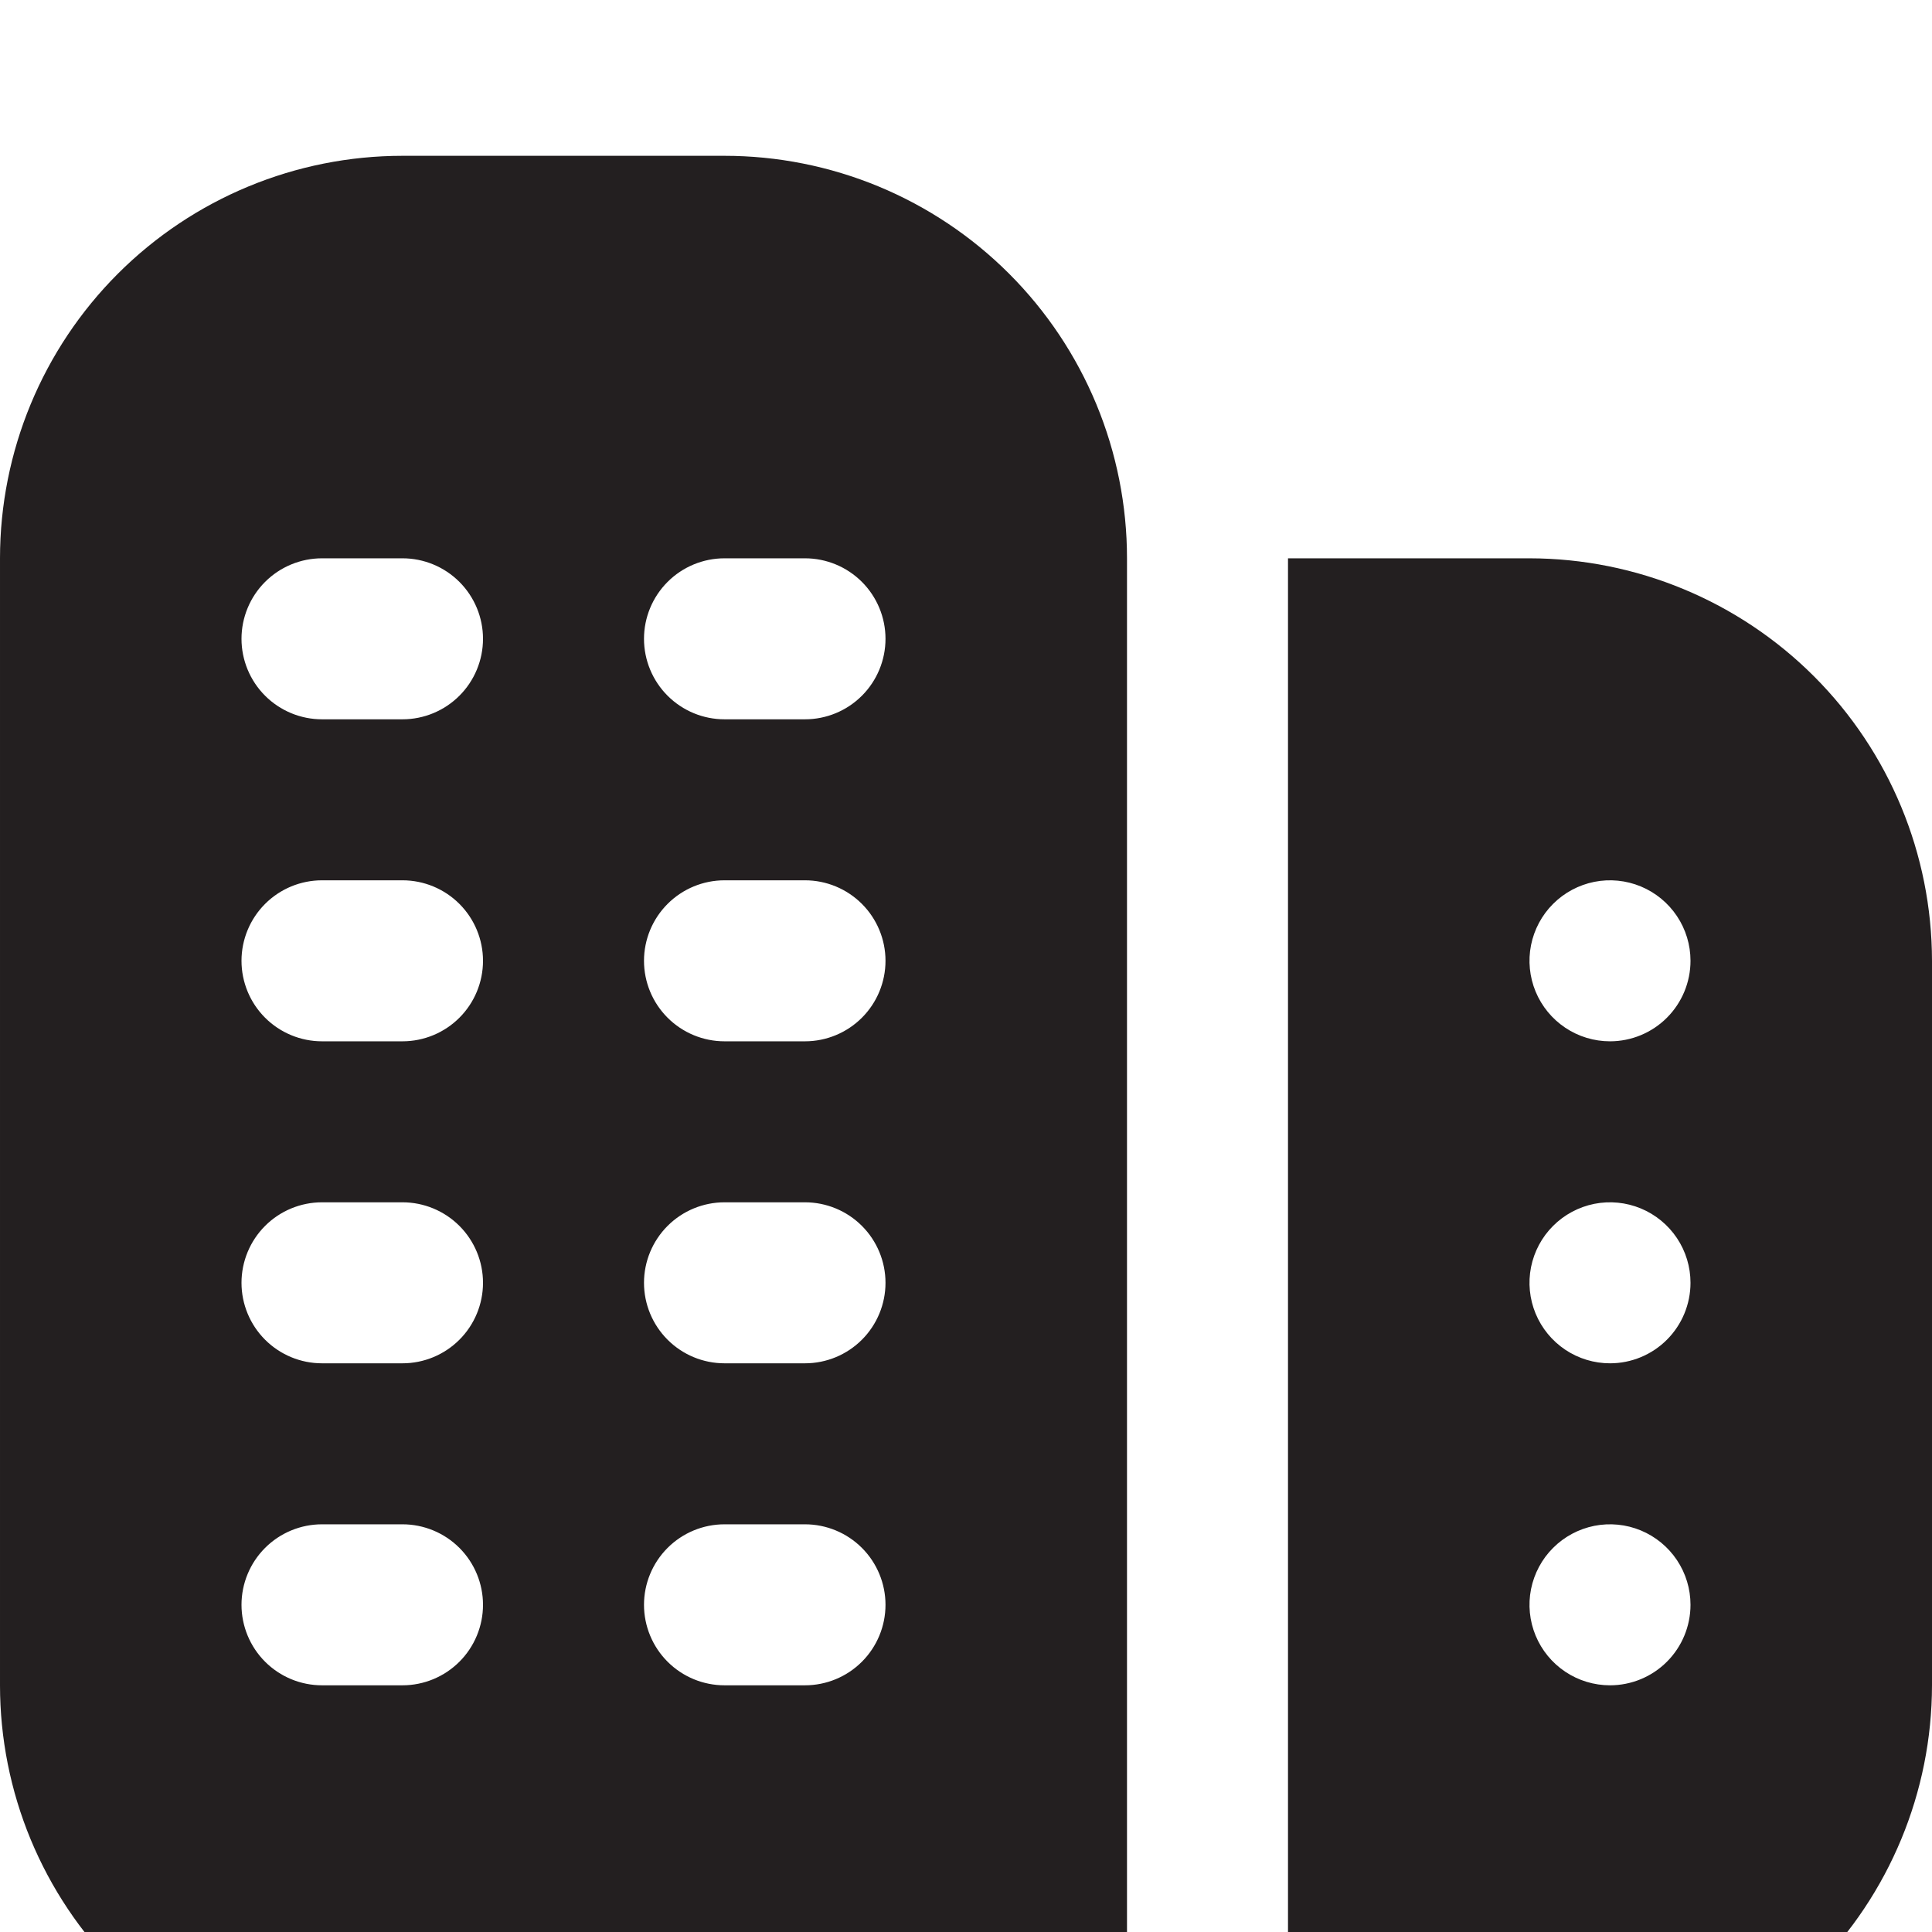 <svg width="48" height="48" viewBox="0 0 48 48" fill="none" xmlns="http://www.w3.org/2000/svg">
<g clip-path="url(#clip0_342_1198)">
<path d="M18 3.871H10C7.348 3.871 4.804 4.925 2.929 6.8C1.054 8.675 6.10352e-05 11.219 6.10352e-05 13.871L6.10352e-05 41.871C6.10352e-05 43.184 0.259 44.485 0.761 45.698C1.264 46.911 2 48.014 2.929 48.942C4.804 50.817 7.348 51.871 10 51.871H28V13.871C28 12.558 27.741 11.257 27.239 10.044C26.736 8.831 26 7.729 25.071 6.8C24.142 5.871 23.04 5.135 21.827 4.632C20.614 4.13 19.313 3.871 18 3.871ZM10 41.871H8C7.47 41.871 6.961 41.66 6.586 41.285C6.211 40.91 6 40.401 6 39.871C6 39.341 6.211 38.832 6.586 38.457C6.961 38.082 7.47 37.871 8 37.871H10C10.53 37.871 11.039 38.082 11.414 38.457C11.789 38.832 12 39.341 12 39.871C12 40.401 11.789 40.91 11.414 41.285C11.039 41.66 10.53 41.871 10 41.871ZM10 33.871H8C7.47 33.871 6.961 33.66 6.586 33.285C6.211 32.91 6 32.401 6 31.871C6 31.341 6.211 30.832 6.586 30.457C6.961 30.082 7.47 29.871 8 29.871H10C10.53 29.871 11.039 30.082 11.414 30.457C11.789 30.832 12 31.341 12 31.871C12 32.401 11.789 32.91 11.414 33.285C11.039 33.66 10.53 33.871 10 33.871ZM10 25.871H8C7.47 25.871 6.961 25.66 6.586 25.285C6.211 24.91 6 24.401 6 23.871C6 23.341 6.211 22.832 6.586 22.457C6.961 22.082 7.47 21.871 8 21.871H10C10.53 21.871 11.039 22.082 11.414 22.457C11.789 22.832 12 23.341 12 23.871C12 24.401 11.789 24.91 11.414 25.285C11.039 25.66 10.53 25.871 10 25.871ZM10 17.871H8C7.47 17.871 6.961 17.66 6.586 17.285C6.211 16.91 6 16.401 6 15.871C6 15.341 6.211 14.832 6.586 14.457C6.961 14.082 7.47 13.871 8 13.871H10C10.53 13.871 11.039 14.082 11.414 14.457C11.789 14.832 12 15.341 12 15.871C12 16.401 11.789 16.91 11.414 17.285C11.039 17.66 10.53 17.871 10 17.871ZM20 41.871H18C17.47 41.871 16.961 41.66 16.586 41.285C16.211 40.91 16 40.401 16 39.871C16 39.341 16.211 38.832 16.586 38.457C16.961 38.082 17.47 37.871 18 37.871H20C20.53 37.871 21.039 38.082 21.414 38.457C21.789 38.832 22 39.341 22 39.871C22 40.401 21.789 40.91 21.414 41.285C21.039 41.66 20.53 41.871 20 41.871ZM20 33.871H18C17.47 33.871 16.961 33.66 16.586 33.285C16.211 32.91 16 32.401 16 31.871C16 31.341 16.211 30.832 16.586 30.457C16.961 30.082 17.47 29.871 18 29.871H20C20.53 29.871 21.039 30.082 21.414 30.457C21.789 30.832 22 31.341 22 31.871C22 32.401 21.789 32.91 21.414 33.285C21.039 33.66 20.53 33.871 20 33.871ZM20 25.871H18C17.47 25.871 16.961 25.66 16.586 25.285C16.211 24.91 16 24.401 16 23.871C16 23.341 16.211 22.832 16.586 22.457C16.961 22.082 17.47 21.871 18 21.871H20C20.53 21.871 21.039 22.082 21.414 22.457C21.789 22.832 22 23.341 22 23.871C22 24.401 21.789 24.91 21.414 25.285C21.039 25.66 20.53 25.871 20 25.871ZM20 17.871H18C17.47 17.871 16.961 17.66 16.586 17.285C16.211 16.91 16 16.401 16 15.871C16 15.341 16.211 14.832 16.586 14.457C16.961 14.082 17.47 13.871 18 13.871H20C20.53 13.871 21.039 14.082 21.414 14.457C21.789 14.832 22 15.341 22 15.871C22 16.401 21.789 16.91 21.414 17.285C21.039 17.66 20.53 17.871 20 17.871ZM38 13.871H32V51.871H38C40.651 51.868 43.193 50.813 45.068 48.939C46.942 47.064 47.997 44.522 48 41.871V23.871C47.997 21.22 46.942 18.678 45.068 16.803C43.193 14.929 40.651 13.874 38 13.871ZM40 41.871C39.605 41.871 39.218 41.754 38.889 41.534C38.56 41.314 38.304 41.002 38.152 40.636C38.001 40.271 37.961 39.869 38.038 39.481C38.116 39.093 38.306 38.736 38.586 38.457C38.866 38.177 39.222 37.987 39.61 37.909C39.998 37.832 40.4 37.872 40.765 38.023C41.131 38.175 41.443 38.431 41.663 38.76C41.883 39.089 42 39.475 42 39.871C42 40.401 41.789 40.91 41.414 41.285C41.039 41.66 40.531 41.871 40 41.871ZM40 33.871C39.605 33.871 39.218 33.754 38.889 33.534C38.56 33.314 38.304 33.002 38.152 32.636C38.001 32.271 37.961 31.869 38.038 31.481C38.116 31.093 38.306 30.736 38.586 30.457C38.866 30.177 39.222 29.987 39.61 29.909C39.998 29.832 40.4 29.872 40.765 30.023C41.131 30.175 41.443 30.431 41.663 30.76C41.883 31.089 42 31.475 42 31.871C42 32.401 41.789 32.91 41.414 33.285C41.039 33.66 40.531 33.871 40 33.871ZM40 25.871C39.605 25.871 39.218 25.754 38.889 25.534C38.56 25.314 38.304 25.002 38.152 24.636C38.001 24.271 37.961 23.869 38.038 23.481C38.116 23.093 38.306 22.736 38.586 22.457C38.866 22.177 39.222 21.987 39.61 21.909C39.998 21.832 40.4 21.872 40.765 22.023C41.131 22.175 41.443 22.431 41.663 22.76C41.883 23.089 42 23.475 42 23.871C42 24.401 41.789 24.91 41.414 25.285C41.039 25.66 40.531 25.871 40 25.871Z" fill="#231F20"/>
</g>
<defs>
<clipPath id="clip0_342_1198">
<rect width="48" height="48" fill="white"/>
</clipPath>
</defs>
</svg>
